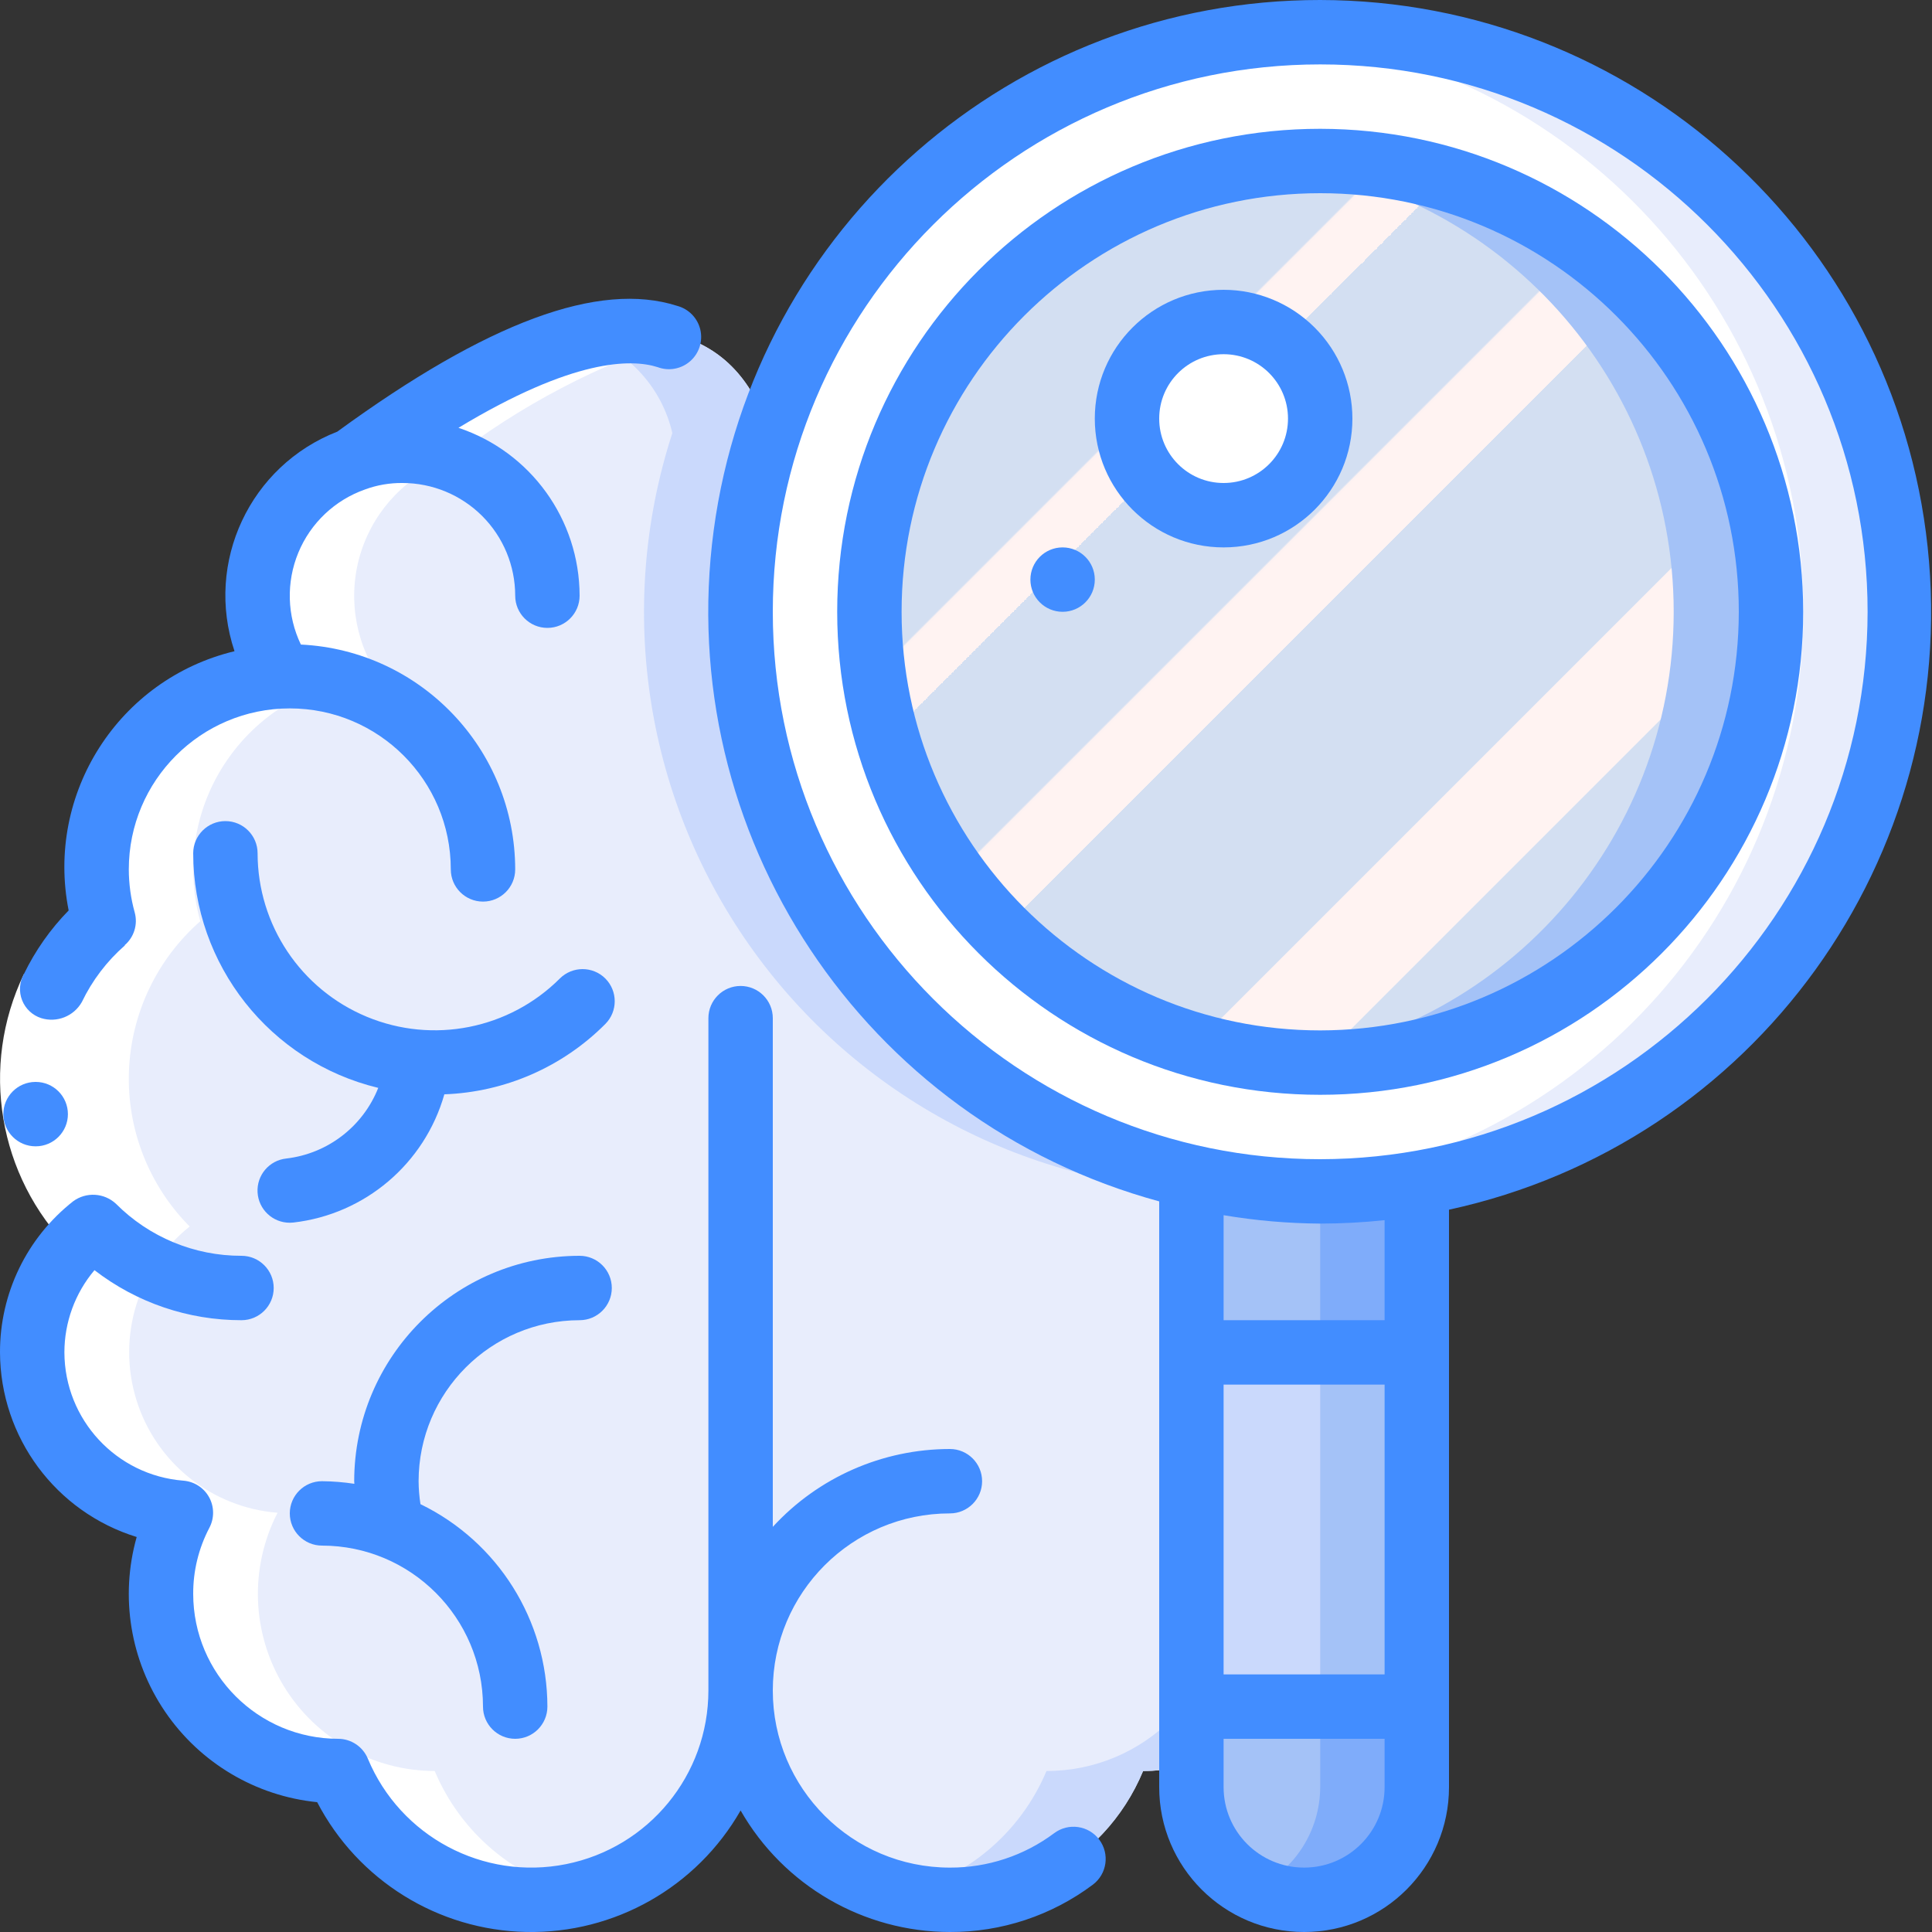 <svg xmlns="http://www.w3.org/2000/svg" xmlns:xlink="http://www.w3.org/1999/xlink" height="512" viewBox="0 0 60 60" width="512"><rect x="0" y="0" width="60" height="60" fill="#333333" stroke="none"/><linearGradient id="linearGradient-1" x1="14.661%" x2="85.339%" y1="14.661%" y2="85.339%"><stop offset="0" stop-color="#d3dff2"></stop><stop offset=".172" stop-color="#d3dff2"></stop><stop offset=".2" stop-color="#d3dff2"></stop><stop offset=".2" stop-color="#dae2f2"></stop><stop offset=".201" stop-color="#ebeaf2"></stop><stop offset=".201" stop-color="#f6eff2"></stop><stop offset=".202" stop-color="#fdf2f2"></stop><stop offset=".205" stop-color="#fff3f2"></stop><stop offset=".252" stop-color="#fff3f2"></stop><stop offset=".26" stop-color="#fff3f2"></stop><stop offset=".26" stop-color="#d3dff2"></stop><stop offset=".397" stop-color="#d3dff2"></stop><stop offset=".42" stop-color="#d3dff2"></stop><stop offset=".42" stop-color="#dae2f2"></stop><stop offset=".421" stop-color="#ebeaf2"></stop><stop offset=".421" stop-color="#f6eff2"></stop><stop offset=".422" stop-color="#fdf2f2"></stop><stop offset=".425" stop-color="#fff3f2"></stop><stop offset=".489" stop-color="#fff3f2"></stop><stop offset=".5" stop-color="#fff3f2"></stop><stop offset=".5" stop-color="#f8f0f2"></stop><stop offset=".5" stop-color="#e7e8f2"></stop><stop offset=".5" stop-color="#dce3f2"></stop><stop offset=".5" stop-color="#d5e0f2"></stop><stop offset=".501" stop-color="#d3dff2"></stop><stop offset=".706" stop-color="#d3dff2"></stop><stop offset=".74" stop-color="#d3dff2"></stop><stop offset=".741" stop-color="#fff3f2"></stop><stop offset=".835" stop-color="#fff3f2"></stop><stop offset=".85" stop-color="#fff3f2"></stop><stop offset=".851" stop-color="#d3dff2"></stop></linearGradient><g id="Page-1" fill="none" fill-rule="evenodd"><g id="004---Brain-Analysis" fill-rule="nonzero"><path id="Shape" d="m40.38 46.98c.411.776.624 1.642.62 2.52 0 3.038-2.462 5.5-5.5 5.5-1.192 2.86-4.236 4.481-7.275 3.874-3.038-.608-5.225-3.275-5.225-6.374 0 3.098-2.187 5.766-5.225 6.374-3.038.608-6.083-1.014-7.275-3.874-3.038 0-5.5-2.462-5.5-5.5-.004-.878.209-1.744.62-2.52-2.05-.153-3.797-1.547-4.401-3.513s.06-4.1 1.671-5.377c-1.266-1.275-1.948-3.016-1.886-4.811.062-1.795.864-3.485 2.216-4.669-.145-.524-.219-1.066-.22-1.61.003-3.218 2.544-5.861 5.76-5.99-.768-1.15-.964-2.589-.533-3.903s1.443-2.356 2.743-2.827l.01-.01c10.17-7.45 12.43-2.53 12.9-.82-1.779 5.479-.828 11.478 2.559 16.137 3.387 4.659 8.801 7.415 14.561 7.413.12 0 .25 0 .37-.01 1.71.91 3.63 2.48 3.63 5.01-.003 2.612-2.016 4.781-4.62 4.98z" fill="#e8edfc"></path><path id="Shape" d="m45 42c0-2.53-1.92-4.1-3.63-5.01-.12.01-.25.01-.37.01-5.76.003-11.174-2.753-14.561-7.413-3.387-4.659-4.339-10.659-2.559-16.137-.327-1.191-1.527-3.935-5.659-2.976 1.337.471 2.341 1.594 2.659 2.976-1.779 5.479-.828 11.478 2.559 16.137 3.387 4.659 8.801 7.415 14.561 7.413.12 0 .25 0 .37-.01 1.71.91 3.63 2.48 3.63 5.01-.003 2.612-2.016 4.781-4.62 4.98.411.776.624 1.642.62 2.52 0 3.038-2.462 5.5-5.5 5.5-.809 1.924-2.492 3.342-4.525 3.813 3.106.763 6.304-.857 7.525-3.813 3.038 0 5.5-2.462 5.5-5.5.004-.878-.209-1.744-.62-2.52 2.604-.199 4.617-2.368 4.62-4.98z" fill="#cad9fc"></path><circle id="Oval" cx="41" cy="19" fill="#fff" r="18"></circle><path id="Shape" d="m41 1c-.506 0-1 .035-1.5.076 9.327.77 16.505 8.565 16.505 17.924 0 9.359-7.178 17.154-16.505 17.924.5.041.994.076 1.5.076 9.941-0 18-8.059 18-18 0-9.941-8.059-18-18-18z" fill="#e8edfc"></path><circle id="Oval" cx="41" cy="19" fill="url(#linearGradient-1)" r="14"></circle><path id="Shape" d="m41 5c-.501.001-1.002.029-1.5.083 7.101.777 12.478 6.774 12.478 13.917s-5.377 13.14-12.478 13.917c5.156.564 10.201-1.769 13.111-6.062s3.208-9.843.775-14.423c-2.433-4.58-7.199-7.44-12.386-7.432z" fill="#a4c2f7"></path><path id="Shape" d="m44 53v2.5c0 1.933-1.567 3.5-3.5 3.5s-3.5-1.567-3.5-3.5v-2.5z" fill="#a4c2f7"></path><path id="Shape" d="m41 53v2.5c-.005 1.347-.783 2.572-2 3.149.467.228.98.348 1.5.351 1.933 0 3.5-1.567 3.5-3.5v-2.5z" fill="#7facfa"></path><path id="Rectangle-path" d="m37 42h7v11h-7z" fill="#cad9fc"></path><path id="Rectangle-path" d="m41 42h3v11h-3z" fill="#a4c2f7"></path><path id="Shape" d="m44 36.74v5.26h-7v-5.46z" fill="#a4c2f7"></path><path id="Shape" d="m37 36.54v.086l4 .114v5.26h3v-5.26z" fill="#7facfa"></path><circle id="Oval" cx="38" cy="13" fill="#fff" r="3"></circle><path id="Shape" d="m5.62 46.98c-.878 1.704-.806 3.742.19 5.379.996 1.637 2.773 2.638 4.69 2.641 1.221 2.956 4.419 4.576 7.525 3.813-2.033-.471-3.716-1.889-4.525-3.813-1.917-.003-3.694-1.004-4.69-2.641-.996-1.637-1.068-3.675-.19-5.379-2.046-.161-3.785-1.555-4.388-3.517s.055-4.092 1.658-5.373c-1.266-1.275-1.949-3.016-1.886-4.811s.865-3.485 2.216-4.669c-.493-1.766-.15-3.66.93-5.141 1.08-1.481 2.778-2.387 4.61-2.459-.77-1.149-.968-2.589-.537-3.904.432-1.315 1.445-2.357 2.747-2.826 2.169-1.682 4.617-2.968 7.232-3.8-.978-.252-2.003-.252-2.981 0-2.622.829-5.077 2.116-7.251 3.8-1.302.469-2.315 1.511-2.747 2.826s-.234 2.755.537 3.904c-1.832.071-3.53.977-4.61 2.459-1.08 1.481-1.422 3.376-.93 5.141-1.352 1.183-2.154 2.873-2.216 4.669s.62 3.537 1.886 4.811c-1.603 1.281-2.26 3.412-1.658 5.373.602 1.962 2.342 3.356 4.388 3.517z" fill="#fff"></path><path id="Shape" d="m.74 30.255 1.8.867c-1.001 2.104-.577 4.609 1.06 6.267l-1.426 1.4c-2.232-2.256-2.806-5.672-1.434-8.534z" fill="#fff"></path><g fill="#428dff"><path id="Shape" d="m41 0c-9.518-.008-17.571 7.032-18.835 16.466-1.264 9.433 4.651 18.345 13.835 20.844v18.19c0 2.485 2.015 4.5 4.5 4.5s4.5-2.015 4.5-4.5v-17.932c9.483-2.057 15.892-10.93 14.865-20.58-1.027-9.649-9.161-16.974-18.865-16.988zm2 52h-5v-9h5zm-2.5 6c-1.381 0-2.5-1.119-2.5-2.5v-1.5h5v1.5c0 1.381-1.119 2.5-2.5 2.5zm2.5-17h-5v-3.261c.991.167 1.995.254 3 .261.668-.001 1.336-.036 2-.107zm-2-5c-9.389 0-17-7.611-17-17 0-9.389 7.611-17 17-17s17 7.611 17 17c-.01 9.385-7.615 16.99-17 17z"></path><path id="Shape" d="m41 4c-8.284 0-15 6.716-15 15s6.716 15 15 15 15-6.716 15-15c-.009-8.28-6.72-14.991-15-15zm0 28c-7.18 0-13-5.82-13-13s5.82-13 13-13 13 5.82 13 13c-.008 7.176-5.824 12.992-13 13z"></path><path id="Shape" d="m1.279 31.619c.486.151 1.012-.057 1.263-.5.322-.671.777-1.269 1.337-1.759l-.006-.007c.29-.249.411-.642.312-1.011-.122-.437-.184-.888-.185-1.342 0-2.761 2.239-5 5-5 2.761 0 5 2.239 5 5 0 .552.448 1 1 1s1-.448 1-1c-.005-3.729-2.932-6.8-6.656-6.983-.431-.897-.459-1.935-.079-2.854s1.134-1.633 2.073-1.963c.372-.137.766-.204 1.162-.2.928 0 1.818.369 2.475 1.025.656.656 1.025 1.547 1.025 2.475 0 .552.448 1 1 1s1-.448 1-1c-.004-2.366-1.518-4.465-3.762-5.214 3.565-2.153 5.37-2.145 6.188-1.883.345.129.733.057 1.01-.187.277-.244.397-.62.313-.978-.084-.359-.359-.642-.715-.738-2.434-.779-5.892.5-10.56 3.906-2.712 1.057-4.117 4.058-3.191 6.818-3.599.867-5.872 4.42-5.151 8.051-.568.58-1.038 1.249-1.392 1.98-.138.248-.158.545-.053.81.104.264.322.468.592.554z"></path><path id="Shape" d="m1.109 35.6c-.552.003-1.002-.443-1.005-.995s.443-1.002.995-1.005h.01c.552 0 1 .448 1 1s-.448 1-1 1z"></path><path id="Shape" d="m4.245 47.733c-.523 1.85-.2 3.836.882 5.425s2.811 2.618 4.723 2.81c1.266 2.431 3.758 3.977 6.498 4.031 2.74.054 5.291-1.393 6.652-3.773 1.334 2.331 3.814 3.771 6.5 3.774 1.6.006 3.158-.51 4.438-1.469.442-.331.531-.958.2-1.4s-.958-.531-1.4-.2c-.934.699-2.071 1.074-3.238 1.069-3.038 0-5.5-2.462-5.5-5.5s2.462-5.5 5.5-5.5c.552 0 1-.448 1-1s-.448-1-1-1c-2.091.001-4.086.878-5.5 2.418v-15.798c0-.552-.448-1-1-1s-1 .448-1 1v20.88c-0 2.622-1.851 4.879-4.422 5.393-2.571.514-5.147-.858-6.155-3.278-.155-.372-.519-.615-.923-.615-2.484-.003-4.497-2.016-4.5-4.5-.003-.714.169-1.417.5-2.049.159-.298.157-.657-.006-.953-.163-.296-.465-.49-.803-.515-2.08-.165-3.685-1.897-3.691-3.983-0-.935.331-1.84.934-2.554 1.308 1.01 2.914 1.556 4.566 1.554.552 0 1-.448 1-1s-.448-1-1-1c-1.464.003-2.868-.579-3.9-1.617-.367-.34-.923-.373-1.327-.077-1.44 1.132-2.278 2.863-2.273 4.694.009 2.634 1.729 4.956 4.245 5.733z"></path><path id="Shape" d="m18.8 30.389c-.39-.39-1.024-.39-1.414 0-1.573 1.571-3.937 2.04-5.991 1.189-2.054-.851-3.393-2.855-3.395-5.078 0-.552-.448-1-1-1s-1 .448-1 1c.006 3.463 2.38 6.473 5.747 7.285-.476 1.202-1.575 2.045-2.859 2.194-.528.058-.919.519-.889 1.05.03.531.47.945 1.001.944.037-0.0.073-.002.11-.006 2.225-.255 4.077-1.828 4.69-3.982 1.883-.068 3.671-.849 5-2.185.388-.39.388-1.021 0-1.411z"></path><path id="Shape" d="m18 41c.552 0 1-.448 1-1s-.448-1-1-1c-3.864.004-6.996 3.136-7 7 0 .027.005.054.005.081-.333-.051-.668-.078-1.005-.081-.552 0-1 .448-1 1s.448 1 1 1c2.76.003 4.997 2.24 5 5 0 .552.448 1 1 1s1-.448 1-1c-.004-2.677-1.534-5.118-3.942-6.287-.037-.236-.056-.474-.058-.713.003-2.76 2.24-4.997 5-5z"></path><path id="Shape" d="m38 9c-2.209 0-4 1.791-4 4s1.791 4 4 4 4-1.791 4-4c0-1.061-.421-2.078-1.172-2.828-.75-.75-1.768-1.172-2.828-1.172zm0 6c-1.105 0-2-.895-2-2s.895-2 2-2 2 .895 2 2-.895 2-2 2z"></path><circle id="Oval" cx="33" cy="18" r="1"></circle></g></g></g></svg>